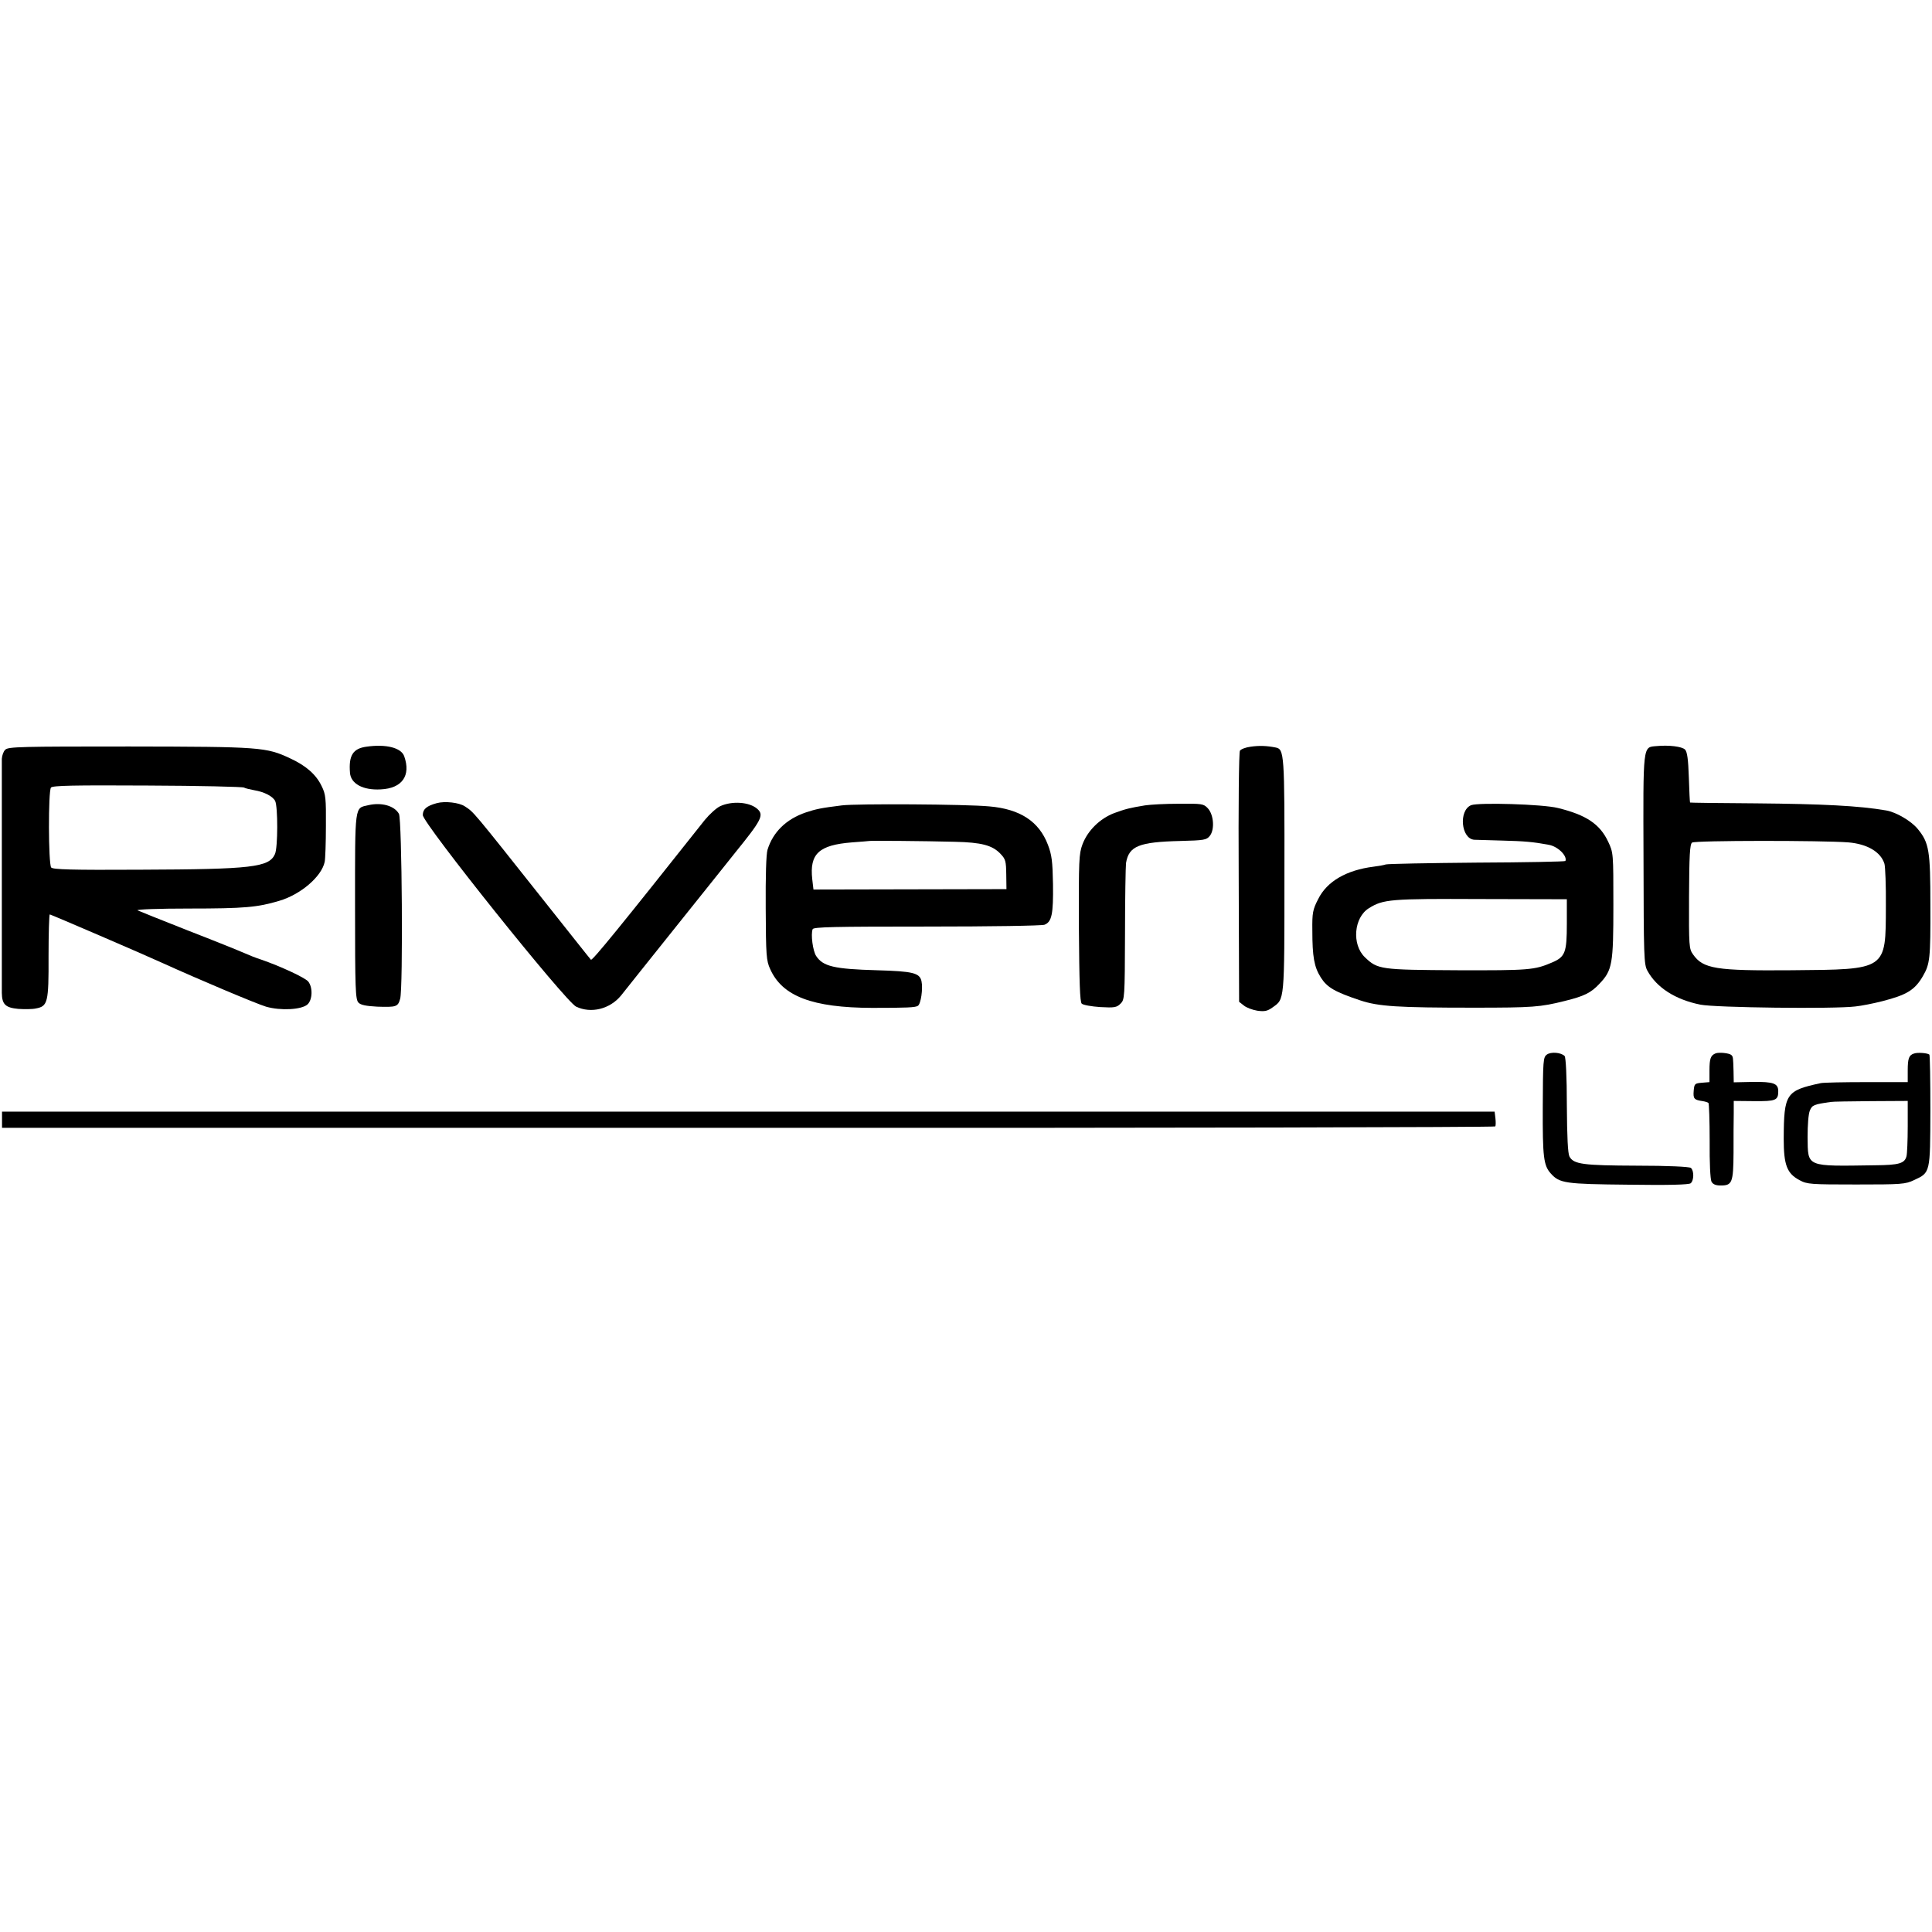 <?xml version="1.0" standalone="no"?>
<!DOCTYPE svg PUBLIC "-//W3C//DTD SVG 20010904//EN"
 "http://www.w3.org/TR/2001/REC-SVG-20010904/DTD/svg10.dtd">
<svg version="1.0" xmlns="http://www.w3.org/2000/svg"
 width="955pt" height="955pt" viewBox="0 0 955 955"
 preserveAspectRatio="xMidYMid meet">
<g transform="translate(0,955) scale(0.1,-0.1)"
fill="#000000" stroke="none">
<path d="M1811 5859 c-66 -9 -88 -43 -81 -129 4 -54 64 -87 152 -82 106 5 150
68 116 164 -15 42 -90 61 -187 47z"/>
<path d="M6182 5859 c-24 -3 -48 -12 -53 -20 -5 -8 -8 -270 -6 -627 l2 -614
23 -18 c13 -11 43 -22 67 -26 36 -5 50 -2 75 16 60 43 59 23 59 653 1 605 -1
623 -43 632 -45 9 -83 10 -124 4z"/>
<path d="M8188 5862 c-68 -6 -66 14 -64 -560 1 -480 2 -519 19 -550 46 -84
138 -143 262 -168 73 -15 662 -22 766 -9 30 3 90 15 133 26 121 31 161 55 201
124 35 60 38 88 37 351 0 269 -6 308 -63 377 -32 39 -107 83 -156 91 -133 23
-313 32 -643 35 -179 1 -326 3 -326 4 -1 1 -4 57 -6 125 -3 89 -8 126 -19 137
-15 15 -80 23 -141 17z m949 -476 c93 -8 160 -47 178 -106 4 -14 8 -108 7
-210 -1 -317 7 -312 -467 -316 -373 -3 -436 7 -486 78 -20 28 -21 40 -20 286
1 203 4 259 15 267 14 11 647 11 773 1z"/>
<path d="M26 5844 c-9 -8 -16 -29 -17 -45 0 -38 0 -1107 0 -1157 1 -57 18 -73
81 -79 30 -2 69 -2 87 2 59 11 64 28 63 259 0 113 3 206 6 206 5 0 470 -200
559 -241 176 -80 463 -201 510 -215 73 -21 176 -15 205 11 25 23 27 85 3 114
-17 19 -137 75 -233 108 -25 8 -63 23 -85 33 -22 10 -146 60 -275 110 -129 51
-242 96 -250 100 -8 5 107 9 255 9 273 0 338 6 445 38 106 31 210 120 225 193
3 14 6 94 6 177 1 137 -1 157 -21 197 -27 57 -77 101 -155 137 -119 56 -146
58 -797 59 -532 0 -598 -1 -612 -16z m1180 -187 c7 -4 29 -9 50 -13 49 -8 91
-29 104 -53 14 -28 14 -231 -1 -263 -29 -65 -112 -75 -665 -77 -342 -2 -433 1
-441 11 -14 17 -15 379 -1 395 8 10 113 12 477 10 256 -1 471 -6 477 -10z"/>
<path d="M2159 5580 c-51 -14 -69 -30 -69 -59 0 -41 705 -922 758 -947 74 -35
166 -12 221 54 16 21 143 179 281 352 139 173 266 333 283 354 132 163 145
187 110 218 -39 34 -124 40 -183 13 -19 -9 -53 -40 -76 -68 -413 -521 -557
-698 -563 -691 -5 5 -106 133 -226 284 -368 464 -352 444 -397 474 -28 19 -99
27 -139 16z"/>
<path d="M1821 5570 c-69 -16 -66 10 -66 -500 0 -412 2 -461 17 -476 11 -12
38 -17 93 -20 94 -3 102 -1 113 39 15 50 9 887 -6 914 -22 40 -86 58 -151 43z"/>
<path d="M4162 5569 c-104 -13 -128 -18 -179 -35 -97 -33 -162 -97 -189 -184
-7 -23 -10 -131 -9 -291 1 -231 3 -258 22 -299 60 -135 209 -191 504 -192 172
0 213 2 226 10 15 9 26 85 18 122 -9 41 -43 49 -220 54 -213 6 -267 19 -301
71 -16 25 -27 106 -17 132 4 11 107 13 563 13 320 0 569 4 583 9 36 14 44 52
42 201 -2 113 -6 144 -25 194 -44 116 -138 177 -290 190 -116 11 -657 14 -728
5z m558 -180 c131 -3 185 -17 225 -59 26 -27 28 -37 29 -102 l1 -73 -477 -1
-477 -1 -6 51 c-14 126 33 169 196 182 46 3 85 7 86 7 2 2 272 0 423 -4z"/>
<path d="M5660 5569 c-78 -13 -94 -17 -152 -38 -71 -27 -131 -86 -157 -154
-18 -49 -19 -76 -18 -414 2 -268 5 -365 14 -374 7 -7 48 -14 91 -17 71 -4 82
-2 101 17 20 20 21 29 22 344 0 177 3 335 5 351 14 84 64 104 268 109 118 3
130 5 146 25 25 31 20 105 -10 137 -21 22 -28 23 -143 22 -67 0 -142 -4 -167
-8z"/>
<path d="M7272 5570 c-63 -26 -50 -167 16 -171 9 0 71 -2 137 -4 111 -3 150
-6 231 -21 45 -8 92 -55 82 -80 -2 -3 -199 -7 -438 -8 -239 -2 -442 -6 -450
-9 -8 -3 -35 -8 -60 -11 -135 -17 -231 -73 -274 -160 -27 -52 -30 -68 -29
-155 0 -131 9 -181 42 -233 31 -49 69 -71 195 -113 90 -30 186 -36 561 -36
292 0 329 3 449 33 97 24 130 40 172 85 64 67 69 98 69 388 0 259 0 260 -26
315 -41 87 -109 132 -248 166 -75 19 -392 28 -429 14z m473 -586 c0 -143 -8
-164 -74 -192 -86 -37 -114 -39 -466 -38 -383 2 -395 4 -458 64 -66 63 -55
197 20 243 71 44 105 47 553 45 l425 -1 0 -121z"/>
<path d="M7646 4337 c-18 -13 -19 -30 -20 -258 -1 -250 4 -290 40 -330 43 -48
71 -52 383 -55 204 -3 299 0 308 7 17 14 17 63 1 76 -8 6 -115 11 -266 11
-268 1 -313 7 -334 45 -8 15 -12 96 -13 254 0 140 -5 237 -11 243 -18 18 -68
22 -88 7z"/>
<path d="M8480 4343 c-24 -10 -30 -25 -30 -85 l0 -57 -37 -3 c-36 -3 -38 -5
-41 -41 -3 -38 2 -44 45 -50 12 -2 25 -6 28 -9 3 -3 6 -87 6 -188 -1 -106 3
-189 9 -201 7 -13 21 -19 45 -19 57 0 63 13 64 162 0 73 0 161 1 195 l0 61
101 -1 c107 -1 119 4 119 49 0 39 -24 47 -125 46 l-95 -2 -1 55 c-2 67 -2 72
-11 80 -9 9 -60 15 -78 8z"/>
<path d="M9460 4342 c-24 -8 -30 -24 -30 -84 l0 -57 -202 0 c-112 0 -214 -2
-228 -5 -172 -37 -182 -51 -183 -275 0 -130 16 -172 79 -205 36 -20 56 -21
279 -21 225 0 243 1 287 22 80 37 79 35 80 343 0 149 -2 273 -5 277 -9 8 -59
12 -77 5z m-30 -361 c0 -69 -3 -135 -6 -146 -9 -36 -37 -44 -155 -45 -345 -5
-332 -11 -334 139 0 61 4 113 11 131 12 28 19 31 104 43 8 2 97 3 198 4 l182
1 0 -127z"/>
<path d="M10 4015 l0 -40 3688 0 c2028 -1 3689 3 3693 7 3 4 3 22 1 40 l-4 33
-3689 0 -3689 0 0 -40z"/>
</g>
</svg>
